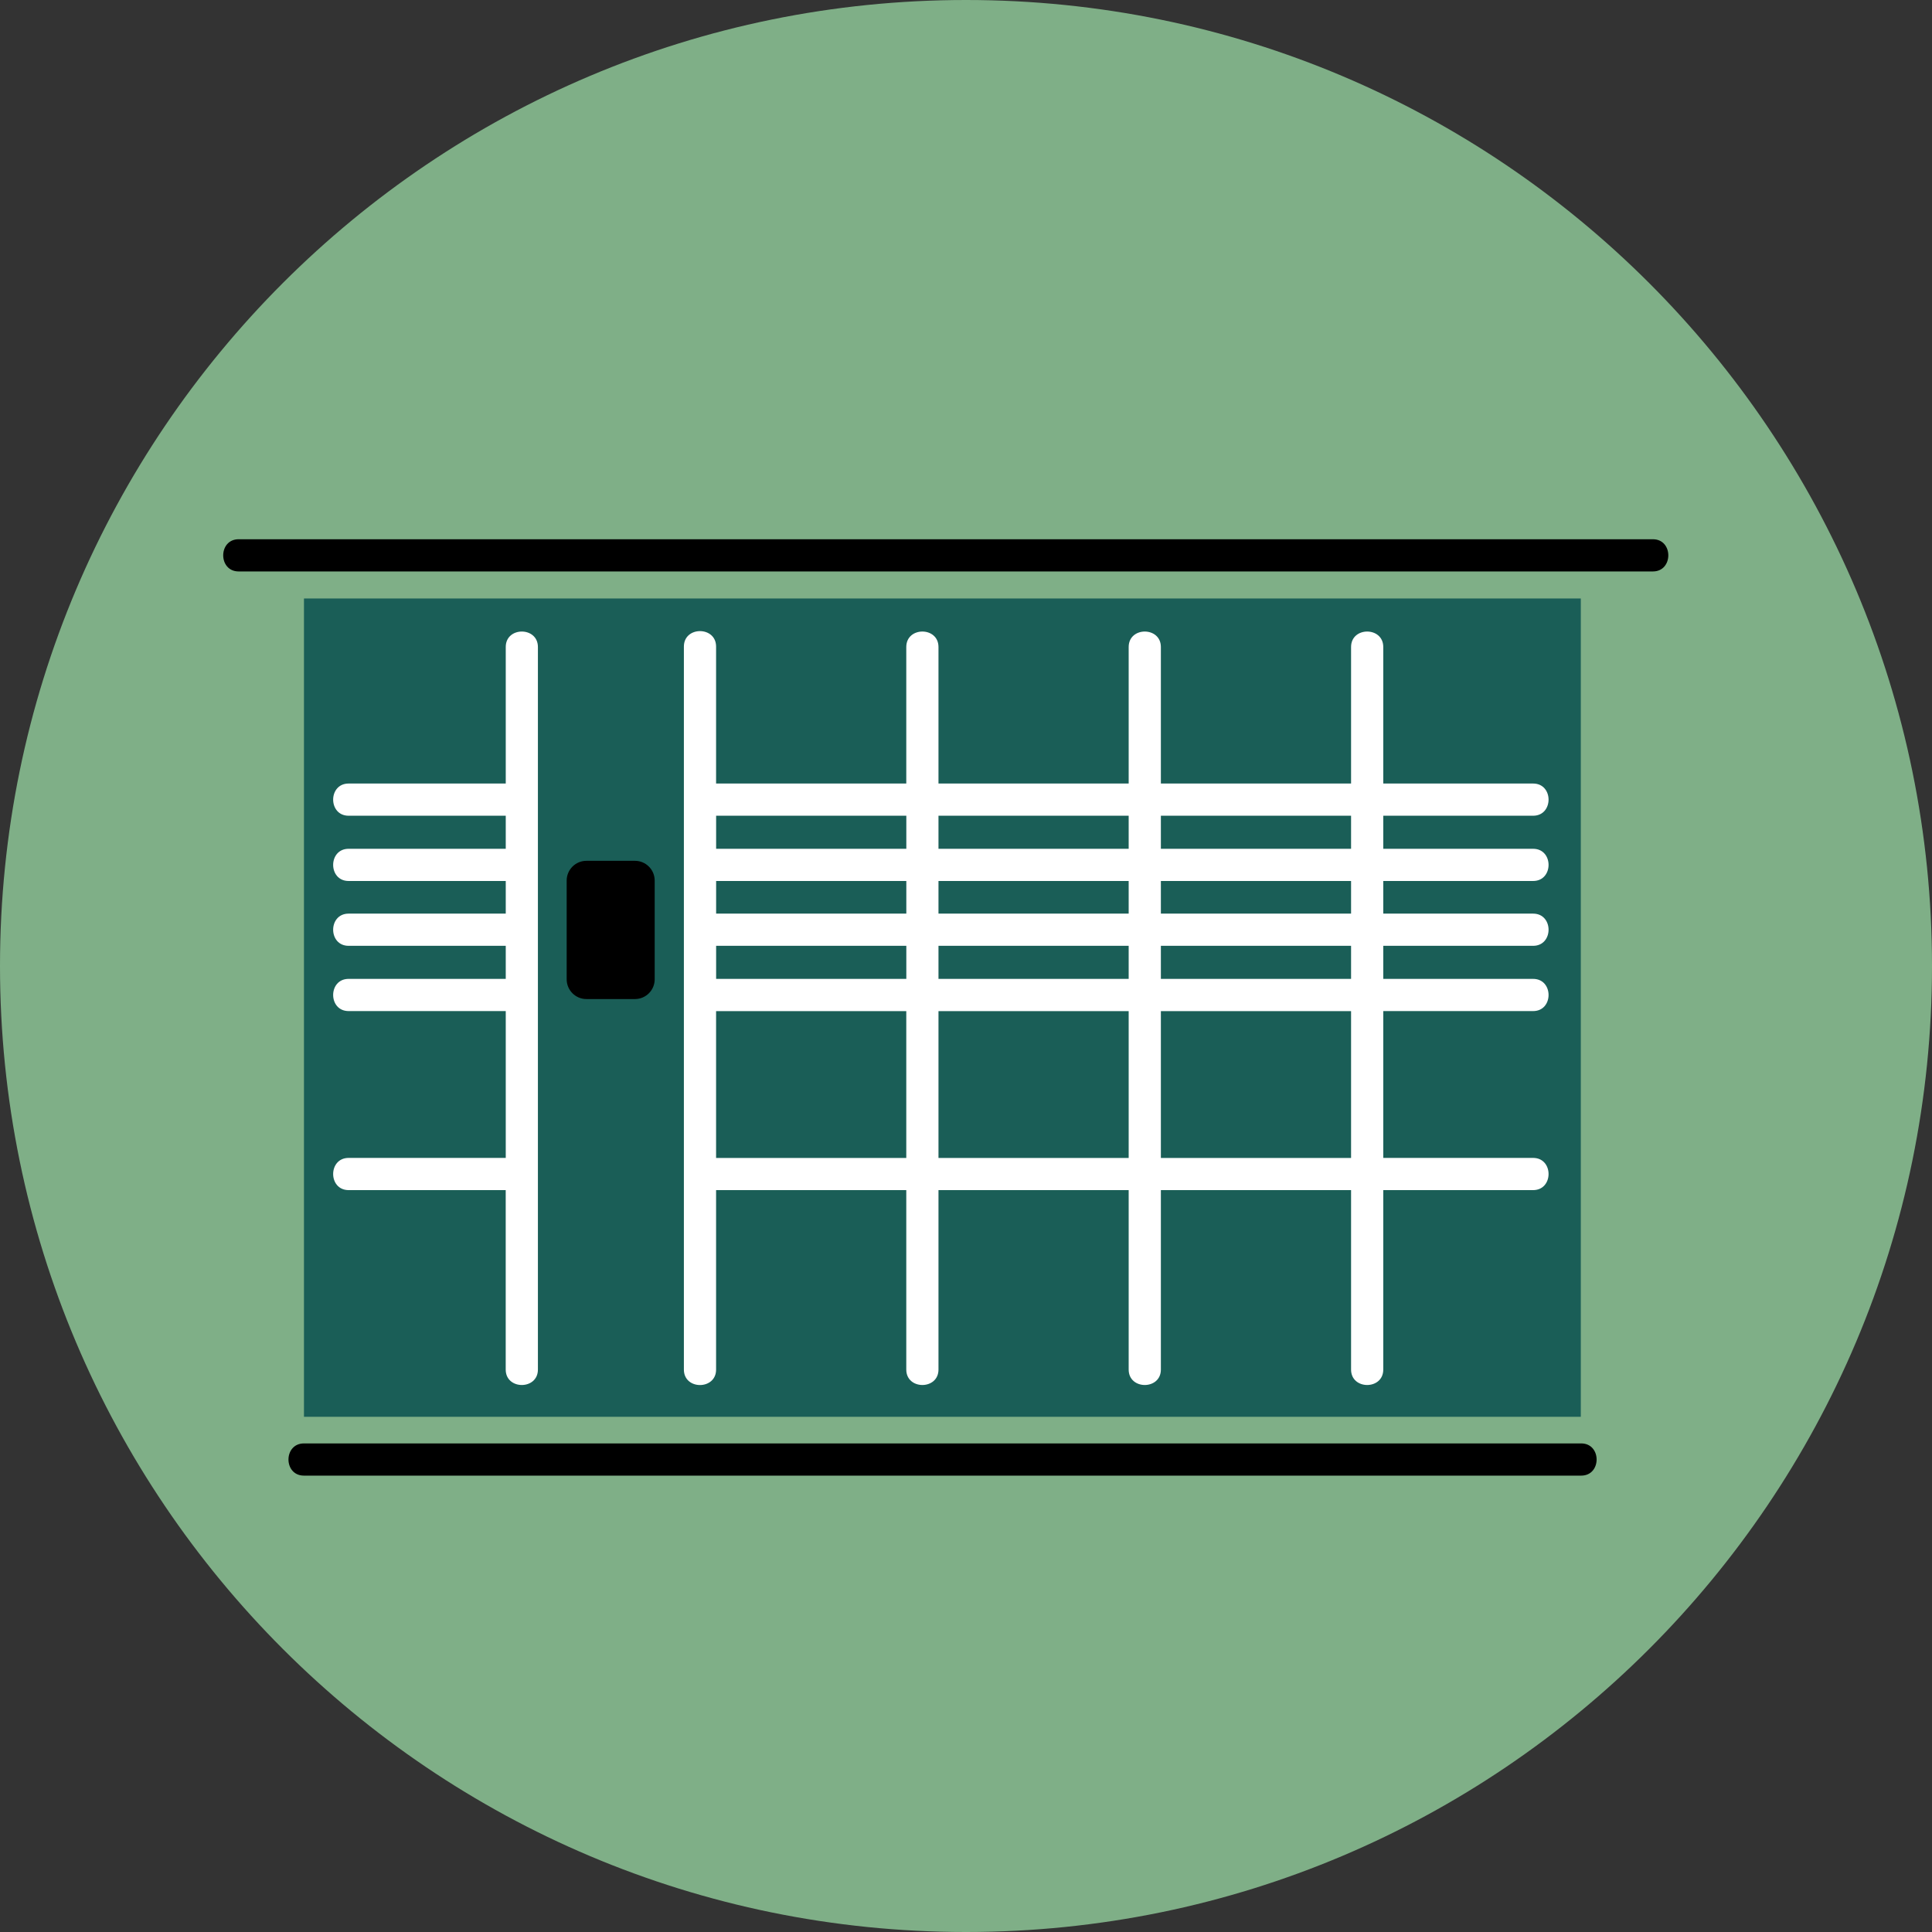 <?xml version="1.0" encoding="utf-8"?>
<!-- Generator: Adobe Illustrator 15.0.0, SVG Export Plug-In . SVG Version: 6.00 Build 0)  -->
<!DOCTYPE svg PUBLIC "-//W3C//DTD SVG 1.1//EN" "http://www.w3.org/Graphics/SVG/1.1/DTD/svg11.dtd">
<svg version="1.1" id="Warstwa_1" xmlns="http://www.w3.org/2000/svg" xmlns:xlink="http://www.w3.org/1999/xlink" x="0px" y="0px"
	 width="45px" height="45px" viewBox="0 0 45 45" enable-background="new 0 0 45 45" xml:space="preserve">
<rect x="0" y="0" width="45" height="45" fill="#333333" stroke="none"/>
<path fill="#7FAF87" d="M22.5,45C34.926,45,45,34.926,45,22.5S34.926,0,22.5,0S0,10.074,0,22.5S10.074,45,22.5,45z"/>
<path fill="#1A5E57" d="M36.82,13.94H7.08V33h29.74V13.94z"/>
<path fill="#FFFFFF" d="M12.529,15.07V31.9c0,0.479-0.75,0.479-0.75,0V27.72H8.12c-0.48,0-0.48-0.75,0-0.75h3.66v-3.42H8.12
	c-0.48,0-0.48-0.75,0-0.75h3.66v-0.77H8.12c-0.48,0-0.48-0.75,0-0.75h3.66v-0.76H8.12c-0.48,0-0.48-0.75,0-0.75h3.66V19H8.12
	c-0.48,0-0.48-0.75,0-0.75h3.66v-3.18C11.779,14.59,12.529,14.59,12.529,15.07z M32.219,20.52v0.76h3.49c0.48,0,0.48,0.75,0,0.75
	h-3.49v0.77h3.49c0.48,0,0.48,0.75,0,0.75h-3.49v3.42h3.49c0.48,0,0.48,0.75,0,0.75h-3.49V31.9c0,0.479-0.75,0.479-0.75,0V27.72
	h-4.43V31.9c0,0.479-0.75,0.479-0.75,0V27.72h-4.43V31.9c0,0.479-0.75,0.479-0.75,0V27.72h-4.43c0,1.394,0,2.785,0,4.181
	c0,0.479-0.75,0.479-0.75,0V15.07v-0.01c0-0.48,0.75-0.48,0.75,0v2.09c0,0.367,0,0.733,0,1.1h4.43v-3.18c0-0.48,0.75-0.48,0.75,0
	v3.18h4.43v-3.18c0-0.48,0.75-0.48,0.75,0v3.18h4.43v-3.18c0-0.48,0.75-0.48,0.75,0v3.18h3.49c0.48,0,0.48,0.75,0,0.75h-3.49v0.77
	h3.49c0.48,0,0.48,0.75,0,0.75H32.219z M27.039,19v0.77h4.43V19H27.039z M21.859,19v0.77h4.43V19H21.859z M16.68,21.28h4.43v-0.76
	h-4.43C16.68,20.773,16.68,21.027,16.68,21.28z M16.68,22.8h4.43v-0.77h-4.43C16.68,22.287,16.68,22.543,16.68,22.8z M21.859,22.8
	h4.43v-0.77h-4.43V22.8z M26.289,21.28v-0.76h-4.43v0.76H26.289z M16.68,19c0,0.257,0,0.513,0,0.77h4.43V19H16.68z M21.109,26.971
	v-3.42h-4.43c0,1.141,0,2.28,0,3.42H21.109z M26.289,26.971v-3.42h-4.43v3.42H26.289z M31.469,23.551h-4.43v3.42h4.43V23.551z
	 M31.469,22.03h-4.43v0.77h4.43V22.03z M31.469,20.52h-4.43v0.76h4.43V20.52z"/>
<path d="M5.559,13.31c9.59,0,19.18,0,28.781,0c1.389,0,2.77,0,4.159,0c0.479,0,0.479-0.75,0-0.75c-9.59,0-19.18,0-28.78,0
	c-1.39,0-2.77,0-4.16,0C5.079,12.56,5.079,13.31,5.559,13.31z M7.079,34.37c8.68,0,17.36,0,26.041,0c1.239,0,2.47,0,3.709,0
	c0.479,0,0.479-0.75,0-0.75c-8.681,0-17.359,0-26.039,0c-1.24,0-2.47,0-3.71,0C6.599,33.62,6.599,34.37,7.079,34.37z M14.789,20.05
	h-1.13c-0.254,0-0.46,0.206-0.46,0.46v2.3c0,0.254,0.206,0.46,0.46,0.46h1.13c0.254,0,0.46-0.206,0.46-0.46v-2.3
	C15.249,20.256,15.043,20.05,14.789,20.05z"/>
</svg>
